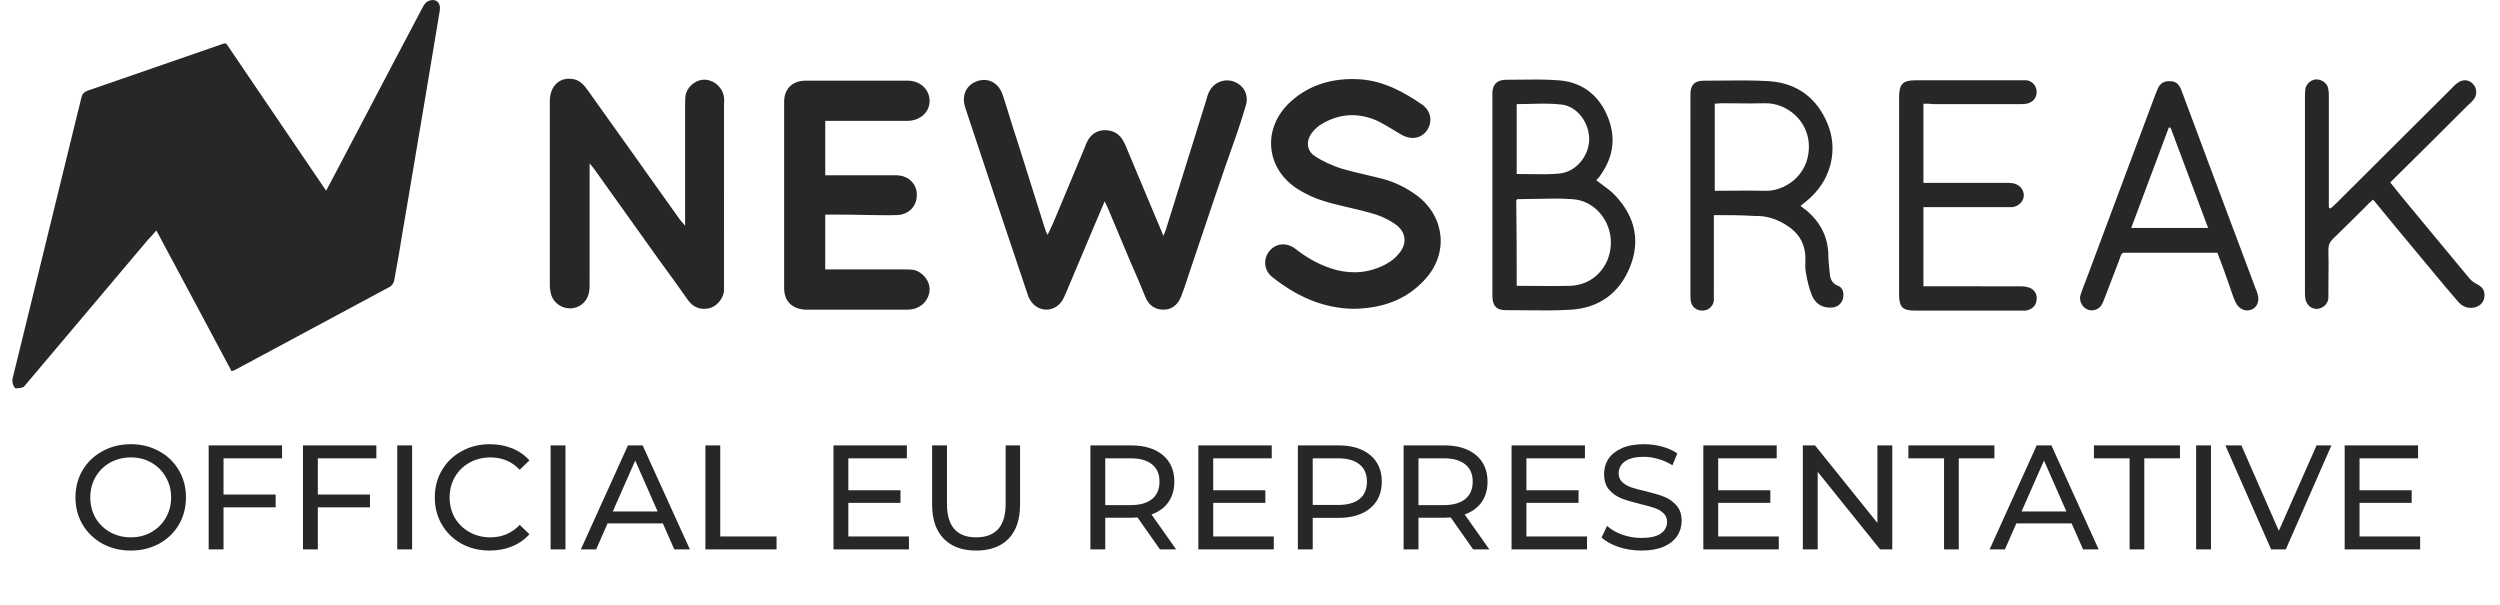 <svg width="124" height="30" viewBox="0 0 124 30" fill="none" xmlns="http://www.w3.org/2000/svg">
<path fill-rule="evenodd" clip-rule="evenodd" d="M0.65 18.667C0.584 18.886 0.606 19.084 0.759 19.259C0.891 19.259 1.023 19.259 1.176 19.193C2.207 17.976 3.232 16.759 4.257 15.543L4.258 15.542L4.258 15.542C5.283 14.325 6.308 13.108 7.338 11.892C7.453 11.777 7.568 11.645 7.697 11.497L7.697 11.497L7.698 11.497L7.699 11.496L7.755 11.431C9.027 13.8 10.255 16.102 11.482 18.405C11.553 18.387 11.567 18.384 11.581 18.383L11.583 18.383L11.585 18.383C11.587 18.383 11.589 18.383 11.592 18.383C12.875 17.692 14.163 17.002 15.451 16.311L15.451 16.311L15.454 16.31C16.741 15.619 18.029 14.929 19.311 14.239C19.421 14.195 19.53 14.041 19.552 13.91C19.706 13.077 19.859 12.222 19.991 11.366C20.192 10.209 20.386 9.045 20.581 7.879L20.581 7.878C20.748 6.879 20.916 5.877 21.088 4.876L21.812 0.534C21.878 0.117 21.614 -0.102 21.242 0.051C21.11 0.117 21.022 0.249 20.956 0.38C20.014 2.156 19.071 3.954 18.128 5.752L18.127 5.753C17.902 6.181 17.676 6.611 17.448 7.046C17.035 7.836 16.614 8.638 16.176 9.458C15.088 7.861 14.018 6.282 12.96 4.722L12.96 4.721L12.959 4.72L12.957 4.718C12.375 3.858 11.796 3.004 11.22 2.156L11.111 2.156C9.981 2.55 8.852 2.94 7.723 3.329C6.593 3.718 5.464 4.107 4.335 4.502C4.159 4.567 4.072 4.677 4.028 4.874C3.39 7.499 2.745 10.124 2.102 12.744C1.616 14.722 1.131 16.696 0.65 18.667ZM54.323 11.088L54.324 11.086C54.474 10.728 54.626 10.364 54.791 9.987C54.824 10.064 54.857 10.13 54.887 10.19C54.917 10.25 54.944 10.305 54.966 10.36C55.153 10.799 55.334 11.232 55.514 11.665C55.695 12.098 55.876 12.531 56.062 12.97C56.326 13.562 56.567 14.132 56.808 14.724C56.961 15.118 57.268 15.36 57.707 15.36C58.145 15.36 58.431 15.097 58.584 14.702C58.628 14.571 58.672 14.461 58.716 14.351L58.716 14.351C58.875 13.878 59.033 13.405 59.191 12.933C59.906 10.803 60.615 8.685 61.37 6.567L61.37 6.566C61.523 6.106 61.677 5.646 61.808 5.185C61.94 4.659 61.655 4.177 61.129 4.023C60.646 3.892 60.142 4.133 59.944 4.615C59.901 4.703 59.879 4.791 59.857 4.878C59.528 5.942 59.193 7.011 58.859 8.08L58.859 8.08L58.858 8.08L58.858 8.081L58.858 8.083C58.524 9.151 58.189 10.219 57.861 11.281C57.849 11.341 57.824 11.401 57.793 11.475L57.793 11.475L57.793 11.475C57.767 11.537 57.737 11.608 57.707 11.698C57.457 11.1 57.211 10.516 56.968 9.94L56.967 9.939L56.967 9.937L56.966 9.935C56.613 9.1 56.269 8.283 55.931 7.466C55.866 7.29 55.8 7.137 55.712 6.983C55.515 6.632 55.208 6.457 54.813 6.457C54.418 6.457 54.111 6.654 53.936 7.005C53.889 7.084 53.864 7.151 53.837 7.224C53.827 7.252 53.817 7.281 53.804 7.312C53.541 7.937 53.283 8.556 53.026 9.176C52.768 9.795 52.51 10.415 52.247 11.04C52.175 11.185 52.102 11.345 52.017 11.533C51.999 11.572 51.981 11.612 51.962 11.654C51.896 11.522 51.852 11.434 51.831 11.347C51.6 10.623 51.376 9.905 51.151 9.187L51.15 9.185L51.15 9.184C50.926 8.467 50.701 7.749 50.471 7.027C50.33 6.615 50.202 6.198 50.073 5.778L50.073 5.777C49.961 5.413 49.848 5.047 49.726 4.68C49.507 4.066 48.937 3.803 48.366 4.066C47.884 4.285 47.687 4.79 47.884 5.36C48.892 8.408 49.901 11.434 50.931 14.482C50.975 14.636 51.019 14.767 51.107 14.899C51.479 15.491 52.269 15.513 52.663 14.943C52.751 14.811 52.817 14.658 52.883 14.504L53.936 12.005C54.067 11.701 54.194 11.396 54.323 11.088ZM29.245 8.1L29.244 14.02C29.244 14.174 29.244 14.327 29.222 14.459C29.157 14.919 28.806 15.248 28.367 15.292C27.907 15.336 27.468 15.051 27.337 14.612C27.293 14.459 27.271 14.283 27.271 14.13L27.271 5.008C27.272 4.24 27.798 3.78 28.478 3.933C28.785 3.999 28.982 4.24 29.157 4.481C29.651 5.183 30.149 5.879 30.648 6.576C31.147 7.272 31.646 7.968 32.139 8.67C32.402 9.043 32.666 9.41 32.929 9.777C33.192 10.145 33.455 10.512 33.718 10.885C33.759 10.939 33.799 10.985 33.855 11.048C33.89 11.087 33.931 11.133 33.981 11.192L33.981 10.709L33.981 5.162C33.981 4.986 33.981 4.811 34.025 4.635C34.157 4.219 34.596 3.912 35.012 3.956C35.473 4 35.867 4.372 35.911 4.855C35.926 4.928 35.921 5.001 35.916 5.074C35.914 5.111 35.911 5.147 35.911 5.184L35.91 14.086L35.91 14.459C35.845 14.854 35.538 15.205 35.165 15.292C34.726 15.38 34.397 15.248 34.134 14.898C33.652 14.218 33.17 13.538 32.665 12.858C32.128 12.102 31.591 11.351 31.054 10.6C30.517 9.848 29.979 9.097 29.442 8.341C29.409 8.297 29.376 8.259 29.343 8.22C29.311 8.182 29.278 8.143 29.245 8.1ZM40.932 13.363L40.932 10.644C41.722 10.644 42.467 10.644 43.191 10.666C43.336 10.666 43.484 10.669 43.633 10.671C43.932 10.676 44.235 10.681 44.529 10.666C45.142 10.623 45.515 10.162 45.471 9.57C45.428 9.066 45.011 8.693 44.441 8.693L41.349 8.693L40.932 8.692L40.933 5.995L41.415 5.995L44.989 5.996C45.625 5.996 46.108 5.579 46.108 5.009C46.108 4.439 45.647 4 45.011 4L39.968 4C39.31 4 38.893 4.394 38.893 5.052L38.893 14.284C38.893 14.942 39.287 15.315 39.923 15.359L40.077 15.359L44.923 15.359C45.032 15.359 45.142 15.359 45.252 15.337C45.734 15.249 46.085 14.855 46.107 14.394C46.129 13.934 45.778 13.495 45.318 13.385C45.186 13.364 45.055 13.364 44.923 13.364L41.393 13.363L40.932 13.363ZM67.136 15.317C65.601 15.295 64.285 14.681 63.101 13.738C62.685 13.409 62.641 12.838 62.97 12.444C63.277 12.071 63.803 12.005 64.242 12.334C64.768 12.751 65.338 13.08 65.974 13.299C66.807 13.584 67.662 13.584 68.474 13.233C68.781 13.102 69.11 12.905 69.329 12.642C69.833 12.115 69.768 11.479 69.154 11.085C68.803 10.843 68.386 10.668 67.97 10.558C67.626 10.46 67.279 10.38 66.931 10.299C66.501 10.199 66.07 10.099 65.645 9.966C65.207 9.834 64.79 9.637 64.395 9.396C62.773 8.387 62.576 6.37 64.001 5.054C64.988 4.155 66.194 3.848 67.488 3.936C68.628 4.024 69.615 4.55 70.536 5.186C70.974 5.493 71.062 6.019 70.799 6.436C70.513 6.875 69.987 6.962 69.505 6.677C69.377 6.603 69.25 6.526 69.125 6.451L69.125 6.45C68.843 6.28 68.565 6.112 68.277 5.975C67.356 5.581 66.435 5.624 65.558 6.151C65.361 6.26 65.185 6.436 65.053 6.611C64.768 7.006 64.812 7.488 65.229 7.751C65.624 8.014 66.084 8.212 66.544 8.365C66.952 8.484 67.36 8.579 67.768 8.673C68.04 8.736 68.312 8.8 68.584 8.87C69.22 9.045 69.79 9.33 70.316 9.725C71.675 10.778 71.851 12.576 70.689 13.848C69.746 14.9 68.517 15.295 67.136 15.317ZM79.522 9.201C79.407 9.116 79.29 9.03 79.175 8.936C79.263 8.849 79.35 8.761 79.394 8.673C80.074 7.708 80.162 6.7 79.68 5.647C79.219 4.639 78.386 4.046 77.268 3.981C76.641 3.933 76.015 3.942 75.388 3.951C75.138 3.955 74.887 3.958 74.636 3.958C74.242 3.98 74.044 4.2 74.022 4.572L74.022 5.384L74.022 14.659C74.022 15.164 74.219 15.383 74.679 15.383C74.986 15.383 75.293 15.387 75.602 15.39C76.377 15.399 77.156 15.408 77.925 15.361C79.306 15.274 80.315 14.55 80.841 13.256C81.368 11.963 81.105 10.778 80.162 9.748C79.985 9.541 79.758 9.374 79.522 9.201ZM76.144 14.182L76.143 14.182L76.143 14.182L76.143 14.182C75.844 14.18 75.539 14.177 75.228 14.177L75.228 14.176C75.228 12.729 75.228 11.326 75.206 9.945C75.228 9.901 75.25 9.879 75.272 9.879C75.571 9.879 75.872 9.872 76.174 9.865C76.781 9.85 77.391 9.835 77.991 9.879C79.109 9.945 79.942 10.976 79.898 12.116C79.855 13.256 78.999 14.155 77.859 14.177C77.293 14.192 76.728 14.187 76.144 14.182ZM75.847 8.636C75.642 8.633 75.436 8.629 75.228 8.629L75.228 5.165C75.46 5.165 75.691 5.159 75.919 5.153C76.445 5.139 76.96 5.125 77.465 5.187C78.276 5.296 78.846 6.13 78.824 6.963C78.78 7.774 78.166 8.52 77.355 8.607C76.855 8.654 76.355 8.645 75.847 8.636ZM85.008 10.669L85.007 14.55L85.007 14.923C84.964 15.208 84.722 15.406 84.437 15.405C84.152 15.405 83.911 15.23 83.867 14.945C83.845 14.835 83.845 14.704 83.845 14.572L83.846 4.814L83.846 4.617C83.868 4.2 84.065 4.003 84.482 4.003C84.788 4.003 85.096 3.999 85.405 3.996C86.18 3.987 86.959 3.978 87.727 4.025C89.131 4.113 90.117 4.859 90.644 6.13C91.17 7.38 90.841 8.806 89.854 9.748C89.7 9.902 89.503 10.056 89.306 10.209C89.337 10.232 89.367 10.258 89.399 10.285L89.399 10.285C89.458 10.334 89.52 10.386 89.591 10.428C90.292 11.02 90.687 11.766 90.687 12.709C90.687 12.878 90.705 13.048 90.724 13.223L90.724 13.223C90.734 13.32 90.745 13.419 90.753 13.52C90.775 13.805 90.84 14.046 91.169 14.178C91.41 14.266 91.476 14.551 91.41 14.814C91.345 15.055 91.147 15.231 90.884 15.252C90.402 15.296 90.051 15.077 89.876 14.66C89.722 14.288 89.634 13.893 89.569 13.498C89.536 13.333 89.54 13.155 89.544 12.984L89.544 12.984C89.545 12.928 89.547 12.872 89.547 12.818C89.547 12.073 89.196 11.525 88.582 11.152C88.121 10.867 87.617 10.691 87.047 10.713C86.389 10.669 85.71 10.669 85.008 10.669ZM85.904 9.458C86.454 9.453 86.992 9.449 87.53 9.463C88.472 9.507 89.701 8.74 89.722 7.314C89.745 5.999 88.626 5.1 87.552 5.122C87.069 5.136 86.576 5.131 86.086 5.126C85.842 5.124 85.599 5.121 85.359 5.121C85.32 5.121 85.28 5.126 85.237 5.131C85.184 5.137 85.124 5.143 85.052 5.143L85.052 9.463C85.34 9.463 85.624 9.461 85.904 9.458ZM115.74 10.211L115.74 10.211C115.69 10.255 115.641 10.299 115.597 10.342C115.576 10.342 115.532 10.32 115.51 10.277L115.51 9.838L115.51 4.816C115.51 4.685 115.51 4.553 115.488 4.444C115.466 4.159 115.203 3.961 114.94 3.939C114.677 3.917 114.392 4.137 114.348 4.4C114.326 4.531 114.326 4.663 114.326 4.794L114.325 14.443C114.325 14.574 114.325 14.706 114.347 14.816C114.391 15.123 114.654 15.342 114.939 15.32C115.202 15.298 115.444 15.101 115.487 14.816L115.488 14.487C115.488 14.253 115.49 14.019 115.492 13.785C115.497 13.317 115.502 12.849 115.488 12.382C115.488 12.162 115.553 12.009 115.707 11.855C116.299 11.285 116.869 10.715 117.439 10.146L117.439 10.145C117.478 10.093 117.533 10.049 117.589 10.003C117.627 9.972 117.667 9.94 117.703 9.904C117.739 9.94 117.768 9.976 117.795 10.009C117.817 10.036 117.836 10.06 117.856 10.079C118.466 10.831 119.084 11.573 119.7 12.312L119.702 12.314L119.702 12.314L119.702 12.314C120.038 12.717 120.374 13.12 120.706 13.522C121.101 14.005 121.496 14.465 121.89 14.926C122.11 15.189 122.373 15.32 122.724 15.255C123.009 15.189 123.206 14.992 123.228 14.707C123.25 14.399 123.14 14.246 122.855 14.092C122.724 14.027 122.57 13.917 122.483 13.807C121.965 13.18 121.448 12.558 120.932 11.938C120.312 11.192 119.695 10.449 119.084 9.707L118.558 9.049L118.843 8.764C120.048 7.58 121.232 6.397 122.415 5.214L122.417 5.212C122.527 5.124 122.615 5.036 122.703 4.927C122.878 4.685 122.856 4.378 122.659 4.159C122.439 3.94 122.154 3.918 121.891 4.115C121.792 4.181 121.705 4.272 121.622 4.36L121.622 4.36C121.594 4.389 121.567 4.417 121.54 4.444C120.598 5.387 119.655 6.324 118.712 7.261L118.711 7.262L118.705 7.268C117.764 8.204 116.823 9.139 115.883 10.079C115.839 10.123 115.789 10.167 115.74 10.211ZM95.402 5.144L95.402 9.069L95.862 9.069L99.48 9.069C99.612 9.069 99.722 9.069 99.853 9.091C100.182 9.157 100.401 9.42 100.379 9.727C100.357 10.012 100.116 10.232 99.809 10.275L99.524 10.275L95.862 10.275L95.402 10.275L95.401 14.2L95.862 14.2L100.138 14.201C100.291 14.201 100.445 14.201 100.576 14.245C100.883 14.31 101.059 14.573 101.015 14.88C100.993 15.165 100.774 15.363 100.467 15.407L100.225 15.407L94.985 15.406C94.371 15.406 94.195 15.231 94.195 14.617L94.196 4.815C94.196 4.179 94.371 3.982 95.007 3.982L100.204 3.982L100.533 3.982C100.796 4.026 100.994 4.245 101.016 4.508C101.038 4.794 100.884 5.035 100.599 5.122C100.467 5.166 100.314 5.166 100.16 5.166L95.885 5.166C95.753 5.144 95.599 5.144 95.402 5.144ZM108.865 12.535L109.984 12.535C110.203 13.105 110.4 13.653 110.598 14.223C110.685 14.486 110.773 14.749 110.883 14.991C111.036 15.32 111.365 15.473 111.65 15.364C111.935 15.276 112.089 14.947 111.979 14.596C111.962 14.511 111.932 14.44 111.899 14.361C111.889 14.338 111.879 14.314 111.869 14.289L109.502 7.974C109.282 7.382 109.063 6.795 108.844 6.208C108.625 5.622 108.405 5.035 108.186 4.443C108.076 4.18 107.923 4.027 107.638 4.027C107.353 4.005 107.134 4.136 107.024 4.399L106.892 4.728C106.322 6.263 105.746 7.798 105.17 9.334C104.595 10.868 104.019 12.403 103.449 13.938C103.42 14.018 103.388 14.098 103.356 14.179C103.293 14.34 103.23 14.501 103.186 14.661C103.12 14.924 103.273 15.231 103.515 15.341C103.756 15.451 104.041 15.385 104.216 15.166C104.282 15.056 104.326 14.946 104.37 14.837C104.491 14.519 104.611 14.206 104.732 13.894C104.852 13.582 104.973 13.269 105.094 12.951C105.182 12.72 105.198 12.616 105.258 12.57C105.319 12.524 105.423 12.534 105.686 12.534L108.865 12.535ZM109.523 11.307L105.708 11.306C106.015 10.473 106.327 9.646 106.64 8.818C106.952 7.99 107.265 7.162 107.572 6.329L107.66 6.329L107.662 6.335C108.275 7.977 108.888 9.62 109.523 11.307Z" fill="#272727"/>
<path d="M6.491 27.308C5.97 27.308 5.501 27.195 5.083 26.969C4.666 26.738 4.337 26.421 4.096 26.018C3.86 25.616 3.742 25.166 3.742 24.67C3.742 24.174 3.86 23.725 4.096 23.322C4.337 22.919 4.666 22.605 5.083 22.379C5.501 22.148 5.97 22.032 6.491 22.032C7.006 22.032 7.473 22.148 7.891 22.379C8.308 22.605 8.635 22.919 8.871 23.322C9.106 23.72 9.224 24.169 9.224 24.67C9.224 25.171 9.106 25.623 8.871 26.026C8.635 26.424 8.308 26.738 7.891 26.969C7.473 27.195 7.006 27.308 6.491 27.308ZM6.491 26.652C6.869 26.652 7.208 26.566 7.507 26.394C7.812 26.222 8.05 25.987 8.222 25.687C8.399 25.382 8.487 25.044 8.487 24.67C8.487 24.297 8.399 23.96 8.222 23.661C8.05 23.356 7.812 23.118 7.507 22.946C7.208 22.774 6.869 22.688 6.491 22.688C6.112 22.688 5.769 22.774 5.459 22.946C5.155 23.118 4.914 23.356 4.737 23.661C4.565 23.96 4.479 24.297 4.479 24.67C4.479 25.044 4.565 25.382 4.737 25.687C4.914 25.987 5.155 26.222 5.459 26.394C5.769 26.566 6.112 26.652 6.491 26.652ZM11.087 22.732V24.53H13.673V25.164H11.087V27.249H10.35V22.091H13.99V22.732H11.087ZM15.764 22.732V24.53H18.351V25.164H15.764V27.249H15.027V22.091H18.667V22.732H15.764ZM19.704 22.091H20.441V27.249H19.704V22.091ZM24.292 27.308C23.776 27.308 23.309 27.195 22.892 26.969C22.479 26.738 22.155 26.424 21.919 26.026C21.683 25.623 21.566 25.171 21.566 24.67C21.566 24.169 21.683 23.72 21.919 23.322C22.155 22.919 22.482 22.605 22.899 22.379C23.317 22.148 23.783 22.032 24.299 22.032C24.702 22.032 25.07 22.101 25.404 22.239C25.738 22.371 26.023 22.57 26.259 22.835L25.78 23.3C25.392 22.892 24.908 22.688 24.328 22.688C23.945 22.688 23.599 22.774 23.29 22.946C22.98 23.118 22.737 23.356 22.56 23.661C22.388 23.96 22.302 24.297 22.302 24.67C22.302 25.044 22.388 25.382 22.56 25.687C22.737 25.987 22.98 26.222 23.29 26.394C23.599 26.566 23.945 26.652 24.328 26.652C24.903 26.652 25.387 26.446 25.78 26.033L26.259 26.497C26.023 26.763 25.736 26.964 25.397 27.102C25.063 27.239 24.695 27.308 24.292 27.308ZM27.31 22.091H28.047V27.249H27.31V22.091ZM32.877 25.96H30.136L29.569 27.249H28.81L31.146 22.091H31.875L34.218 27.249H33.445L32.877 25.96ZM32.619 25.37L31.507 22.843L30.394 25.37H32.619ZM34.988 22.091H35.724V26.608H38.517V27.249H34.988V22.091ZM45.084 26.608V27.249H41.341V22.091H44.981V22.732H42.078V24.317H44.664V24.943H42.078V26.608H45.084ZM48.414 27.308C47.726 27.308 47.191 27.111 46.808 26.718C46.425 26.326 46.233 25.761 46.233 25.024V22.091H46.97V24.994C46.97 26.1 47.454 26.652 48.421 26.652C48.893 26.652 49.254 26.517 49.505 26.247C49.755 25.972 49.88 25.554 49.88 24.994V22.091H50.595V25.024C50.595 25.766 50.403 26.333 50.02 26.726C49.637 27.114 49.102 27.308 48.414 27.308ZM57.533 27.249L56.42 25.665C56.282 25.675 56.174 25.68 56.096 25.68H54.821V27.249H54.084V22.091H56.096C56.764 22.091 57.289 22.251 57.673 22.57C58.056 22.89 58.247 23.329 58.247 23.889C58.247 24.287 58.149 24.626 57.953 24.906C57.756 25.186 57.476 25.39 57.113 25.517L58.336 27.249H57.533ZM56.074 25.053C56.54 25.053 56.897 24.953 57.142 24.751C57.388 24.55 57.511 24.262 57.511 23.889C57.511 23.516 57.388 23.231 57.142 23.034C56.897 22.833 56.54 22.732 56.074 22.732H54.821V25.053H56.074ZM63.181 26.608V27.249H59.438V22.091H63.078V22.732H60.175V24.317H62.761V24.943H60.175V26.608H63.181ZM66.385 22.091C67.053 22.091 67.579 22.251 67.962 22.57C68.345 22.89 68.537 23.329 68.537 23.889C68.537 24.449 68.345 24.889 67.962 25.208C67.579 25.527 67.053 25.687 66.385 25.687H65.111V27.249H64.374V22.091H66.385ZM66.363 25.046C66.83 25.046 67.186 24.948 67.432 24.751C67.677 24.55 67.8 24.262 67.8 23.889C67.8 23.516 67.677 23.231 67.432 23.034C67.186 22.833 66.83 22.732 66.363 22.732H65.111V25.046H66.363ZM73.068 27.249L71.955 25.665C71.817 25.675 71.709 25.68 71.631 25.68H70.356V27.249H69.619V22.091H71.631C72.299 22.091 72.825 22.251 73.208 22.57C73.591 22.89 73.782 23.329 73.782 23.889C73.782 24.287 73.684 24.626 73.488 24.906C73.291 25.186 73.011 25.39 72.648 25.517L73.871 27.249H73.068ZM71.609 25.053C72.075 25.053 72.431 24.953 72.677 24.751C72.923 24.55 73.046 24.262 73.046 23.889C73.046 23.516 72.923 23.231 72.677 23.034C72.431 22.833 72.075 22.732 71.609 22.732H70.356V25.053H71.609ZM78.716 26.608V27.249H74.973V22.091H78.613V22.732H75.71V24.317H78.296V24.943H75.71V26.608H78.716ZM81.412 27.308C81.024 27.308 80.648 27.249 80.285 27.131C79.926 27.008 79.644 26.851 79.437 26.66L79.71 26.085C79.906 26.262 80.157 26.407 80.461 26.52C80.771 26.628 81.088 26.682 81.412 26.682C81.839 26.682 82.159 26.61 82.37 26.468C82.581 26.321 82.687 26.127 82.687 25.886C82.687 25.709 82.628 25.567 82.51 25.459C82.397 25.346 82.254 25.26 82.082 25.201C81.915 25.142 81.677 25.075 81.368 25.002C80.98 24.908 80.665 24.815 80.425 24.722C80.189 24.628 79.985 24.486 79.813 24.294C79.646 24.098 79.562 23.835 79.562 23.506C79.562 23.231 79.634 22.983 79.776 22.762C79.924 22.541 80.145 22.364 80.439 22.231C80.734 22.099 81.1 22.032 81.537 22.032C81.842 22.032 82.141 22.072 82.436 22.15C82.731 22.229 82.984 22.342 83.195 22.489L82.952 23.079C82.736 22.941 82.505 22.838 82.259 22.769C82.014 22.695 81.773 22.659 81.537 22.659C81.12 22.659 80.805 22.735 80.594 22.887C80.388 23.039 80.285 23.236 80.285 23.477C80.285 23.653 80.344 23.798 80.461 23.911C80.579 24.019 80.724 24.105 80.896 24.169C81.073 24.228 81.311 24.292 81.611 24.361C81.999 24.454 82.311 24.547 82.547 24.641C82.782 24.734 82.984 24.877 83.151 25.068C83.323 25.26 83.409 25.517 83.409 25.842C83.409 26.112 83.335 26.36 83.188 26.586C83.04 26.807 82.817 26.984 82.517 27.116C82.218 27.244 81.849 27.308 81.412 27.308ZM88.228 26.608V27.249H84.485V22.091H88.125V22.732H85.222V24.317H87.808V24.943H85.222V26.608H88.228ZM93.857 22.091V27.249H93.253L90.158 23.403V27.249H89.421V22.091H90.025L93.12 25.938V22.091H93.857ZM96.425 22.732H94.656V22.091H98.923V22.732H97.154V27.249H96.425V22.732ZM102.752 25.96H100.011L99.444 27.249H98.685L101.021 22.091H101.75L104.093 27.249H103.32L102.752 25.96ZM102.494 25.37L101.382 22.843L100.269 25.37H102.494ZM105.628 22.732H103.859V22.091H108.126V22.732H106.357V27.249H105.628V22.732ZM108.928 22.091H109.665V27.249H108.928V22.091ZM115.639 22.091L113.376 27.249H112.647L110.378 22.091H111.173L113.03 26.328L114.902 22.091H115.639ZM120.039 26.608V27.249H116.296V22.091H119.936V22.732H117.033V24.317H119.619V24.943H117.033V26.608H120.039Z" fill="#272727"/>
</svg>
